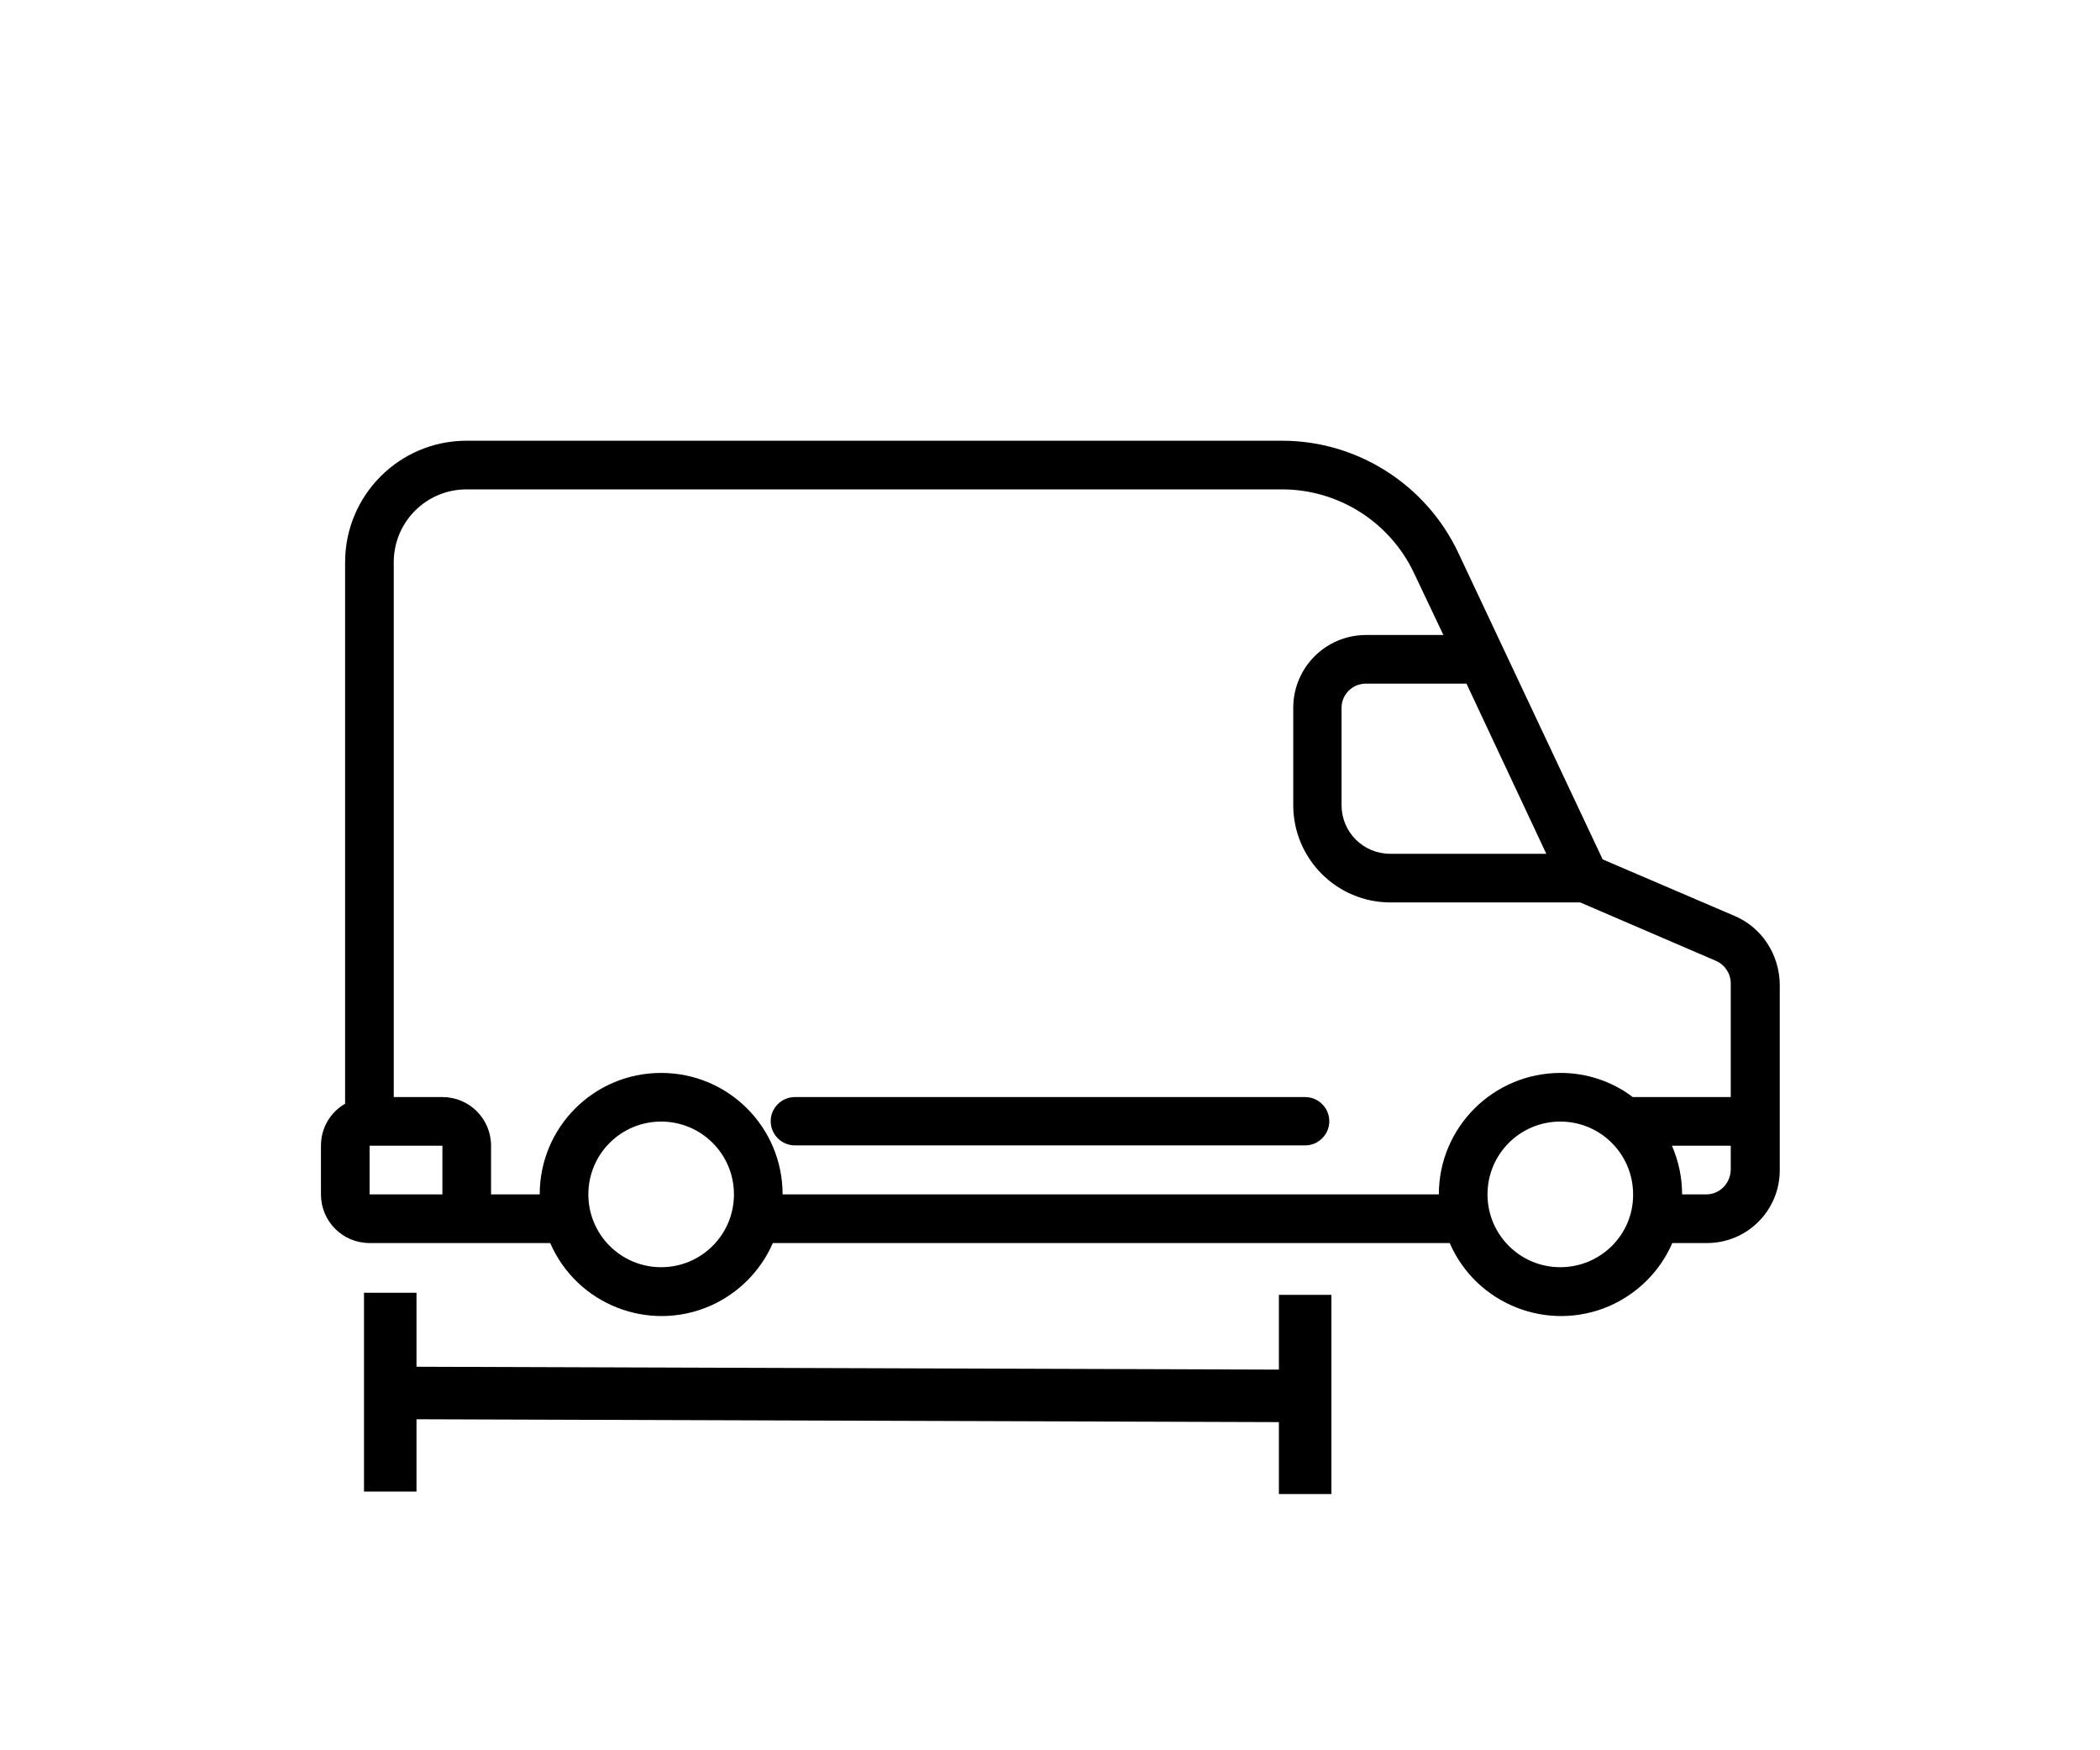 <?xml version="1.0" encoding="utf-8"?>
<!-- Generator: Adobe Illustrator 24.0.1, SVG Export Plug-In . SVG Version: 6.00 Build 0)  -->
<svg version="1.1" id="Icons" xmlns="http://www.w3.org/2000/svg" xmlns:xlink="http://www.w3.org/1999/xlink" x="0px" y="0px"
	 viewBox="0 0 600 500" style="enable-background:new 0 0 600 500;" xml:space="preserve">
<style type="text/css">
	.st0{fill:none;stroke:#000000;stroke-width:15;stroke-miterlimit:10;}
</style>
<path d="M495.7,261.7l-37.8-16.2l-41.3-87.7c-9.2-19.4-28.8-31.9-50.3-31.9h-233c-19.2,0-34.7,15.6-34.7,34.7v154.7
	c-4.3,2.5-6.9,7-6.9,12v13.9c0,7.7,6.2,13.9,13.9,13.9h51.6c7.6,17.5,28,25.6,45.6,18c8-3.5,14.5-9.9,18-18h193.4
	c7.6,17.5,28,25.6,45.6,18c8-3.5,14.5-9.9,18-18h9.9c11.5,0,20.8-9.3,20.8-20.8v-53.3C508.3,272.6,503.4,265,495.7,261.7z
	 M441.8,243.9h-44.6c-7.7,0-13.9-6.2-13.9-13.9v-27.8c0-3.8,3.1-6.9,6.9-6.9H419L441.8,243.9z M126.4,341.2h-20.8v-13.9h20.8V341.2z
	 M188.9,362c-11.5,0-20.8-9.3-20.8-20.8c0-11.5,9.3-20.8,20.8-20.8s20.8,9.3,20.8,20.8C209.7,352.7,200.4,362,188.9,362z
	 M411.1,341.2H223.6c0-19.2-15.5-34.7-34.7-34.7s-34.7,15.5-34.7,34.7h-13.9v-13.9c0-7.7-6.2-13.9-13.9-13.9h-13.9V160.6
	c0-11.5,9.3-20.8,20.8-20.8h233c16.1,0,30.8,9.3,37.7,23.9l8.4,17.7h-22.1c-11.5,0-20.8,9.3-20.8,20.8v27.8
	c0,15.3,12.4,27.8,27.8,27.8h54.2l38.8,16.7c2.5,1.1,4.2,3.6,4.2,6.4v32.5h-28c-5.9-4.5-13.2-6.9-20.6-6.9
	C426.7,306.5,411.1,322,411.1,341.2z M445.8,362c-11.5,0-20.8-9.3-20.8-20.8c0-11.5,9.3-20.8,20.8-20.8s20.8,9.3,20.8,20.8
	C466.7,352.7,457.3,362,445.8,362z M487.5,341.2h-6.9c0-4.8-1-9.5-2.9-13.9h16.8v6.9C494.4,338.1,491.3,341.2,487.5,341.2z"/>
<path d="M372.9,313.4H227.1c-3.8,0-6.9,3.1-6.9,6.9s3.1,6.9,6.9,6.9h145.8c3.8,0,6.9-3.1,6.9-6.9S376.7,313.4,372.9,313.4z"/>
<line class="st0" x1="108" y1="397.9" x2="379.1" y2="398.8"/>
<line class="st0" x1="111.5" y1="426.1" x2="111.5" y2="369.3"/>
<line class="st0" x1="372.9" y1="426.8" x2="372.9" y2="369.9"/>
</svg>

